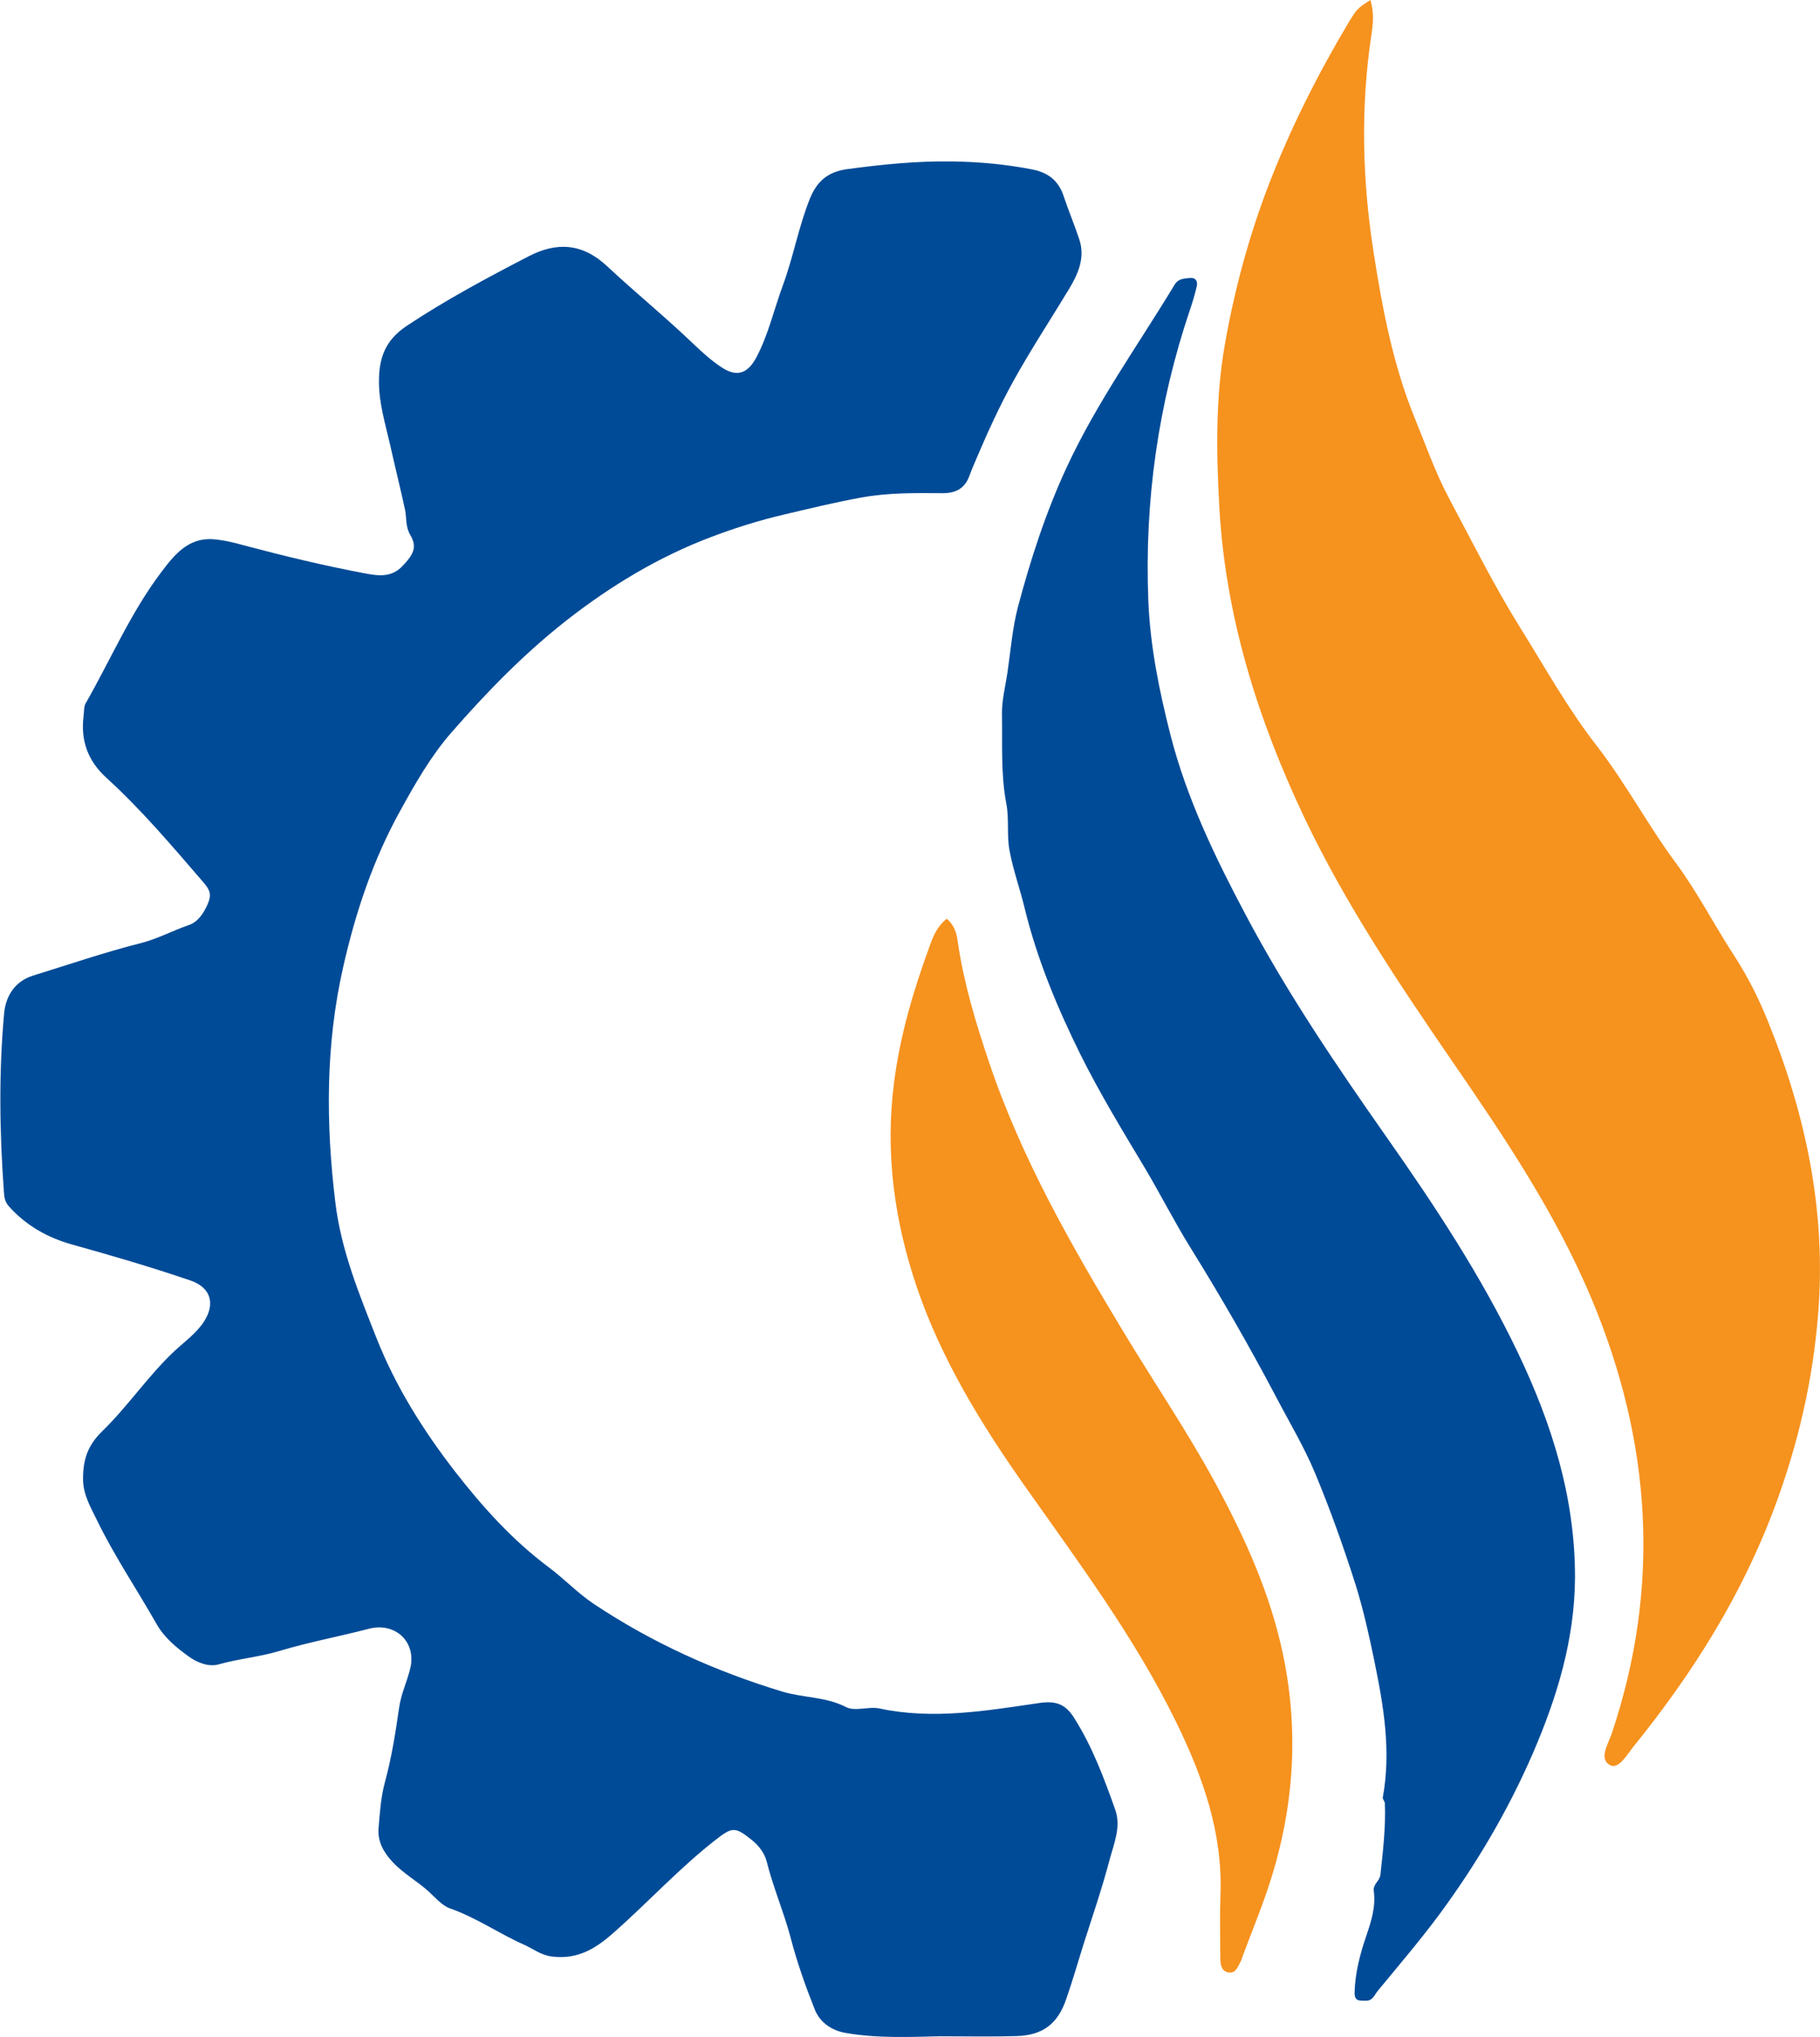 <svg xmlns="http://www.w3.org/2000/svg" xmlns:xlink="http://www.w3.org/1999/xlink" id="Layer_1" x="0px" y="0px" viewBox="0 0 96.87 108.38" style="enable-background:new 0 0 96.87 108.38;" xml:space="preserve"><style type="text/css">	.st0{fill:#004B97;}	.st1{fill:#F6921E;}</style><path class="st0" d="M50.02,108.34c-1.68,0.04-3.36,0.11-5.02-0.18c-0.75-0.13-1.37-0.57-1.64-1.26c-0.5-1.26-0.95-2.53-1.29-3.85 c-0.36-1.34-0.92-2.64-1.26-4c-0.11-0.43-0.4-0.84-0.79-1.15c-0.9-0.72-1.04-0.71-1.96,0.01c-1.89,1.48-3.52,3.25-5.31,4.84 c-0.96,0.86-1.93,1.52-3.35,1.35c-0.6-0.07-1.02-0.41-1.48-0.62c-1.34-0.59-2.56-1.45-3.96-1.94c-0.43-0.15-0.78-0.57-1.14-0.9 c-0.62-0.56-1.36-0.96-1.94-1.59c-0.5-0.54-0.79-1.11-0.73-1.8c0.07-0.82,0.12-1.63,0.34-2.44c0.35-1.28,0.56-2.61,0.75-3.93 c0.1-0.75,0.43-1.41,0.6-2.13c0.33-1.4-0.81-2.46-2.21-2.09c-1.58,0.41-3.2,0.71-4.76,1.18c-1.06,0.32-2.16,0.41-3.22,0.71 c-0.55,0.16-1.17-0.1-1.61-0.42c-0.65-0.47-1.29-0.99-1.71-1.73c-1.05-1.85-2.25-3.62-3.18-5.54c-0.33-0.68-0.73-1.34-0.73-2.18 c0-1.01,0.24-1.77,1.01-2.52c1.38-1.34,2.46-2.97,3.87-4.29c0.54-0.5,1.14-0.92,1.56-1.56c0.61-0.95,0.36-1.81-0.72-2.18 c-2.08-0.71-4.2-1.33-6.32-1.92c-1.28-0.36-2.43-1-3.34-2.02c-0.2-0.22-0.25-0.44-0.27-0.74c-0.23-3.18-0.28-6.36,0.01-9.54 c0.09-0.93,0.58-1.7,1.53-2c1.91-0.59,3.8-1.24,5.74-1.73c0.88-0.22,1.71-0.67,2.58-0.97c0.46-0.16,0.77-0.61,0.99-1.12 c0.21-0.49,0.12-0.73-0.22-1.13c-1.66-1.92-3.29-3.86-5.17-5.57c-0.99-0.9-1.39-1.98-1.22-3.31c0.03-0.22,0.01-0.5,0.11-0.66 c1.34-2.34,2.4-4.84,4.04-7c0.68-0.9,1.42-1.82,2.73-1.73c0.55,0.04,1.1,0.17,1.63,0.32c2.15,0.57,4.3,1.09,6.48,1.5 c0.71,0.13,1.39,0.23,1.99-0.4c0.55-0.58,0.8-0.99,0.41-1.64c-0.27-0.46-0.19-0.9-0.28-1.34c-0.25-1.16-0.54-2.31-0.8-3.48 c-0.25-1.1-0.59-2.18-0.59-3.34c0-1.26,0.32-2.2,1.49-2.98c2.08-1.38,4.27-2.55,6.47-3.69c1.49-0.77,2.85-0.72,4.19,0.53 c1.51,1.41,3.12,2.72,4.61,4.15c0.46,0.44,0.94,0.87,1.47,1.22c0.8,0.53,1.38,0.36,1.85-0.51c0.65-1.22,0.95-2.59,1.43-3.88 c0.55-1.5,0.83-3.1,1.43-4.59c0.37-0.9,0.94-1.42,1.98-1.56c1.86-0.25,3.71-0.44,5.59-0.41c1.44,0.02,2.86,0.15,4.28,0.43 c0.81,0.16,1.37,0.58,1.64,1.38c0.26,0.78,0.58,1.54,0.84,2.32c0.34,1-0.07,1.88-0.56,2.69c-0.98,1.62-2.02,3.2-2.94,4.86 c-0.74,1.34-1.37,2.72-1.97,4.13c-0.12,0.29-0.25,0.58-0.36,0.88c-0.24,0.7-0.73,0.97-1.46,0.96c-1.44-0.01-2.87-0.03-4.3,0.23 c-1.38,0.25-2.73,0.58-4.09,0.9c-1.33,0.31-2.61,0.71-3.88,1.19c-2.81,1.06-5.35,2.59-7.73,4.45c-2.27,1.78-4.25,3.82-6.13,5.97 c-1.09,1.25-1.92,2.71-2.72,4.16c-1.44,2.6-2.37,5.38-3.03,8.29c-0.95,4.18-0.93,8.35-0.42,12.56c0.31,2.55,1.27,4.87,2.2,7.23 c1.03,2.6,2.51,4.93,4.19,7.1c1.45,1.86,3.04,3.63,4.97,5.07c0.82,0.61,1.53,1.37,2.4,1.95c3.11,2.07,6.44,3.57,10.02,4.66 c1.13,0.34,2.33,0.27,3.41,0.83c0.47,0.24,1.2-0.05,1.77,0.07c2.86,0.61,5.68,0.12,8.5-0.29c0.87-0.13,1.39,0.04,1.86,0.79 c0.97,1.53,1.59,3.2,2.19,4.89c0.32,0.91-0.07,1.8-0.3,2.65c-0.4,1.53-0.92,3.03-1.4,4.54c-0.3,0.96-0.58,1.93-0.91,2.88 c-0.45,1.32-1.25,1.93-2.64,1.97C52.74,108.37,51.38,108.34,50.02,108.34z"></path><path class="st1" d="M72.94,0c0.21,0.7,0.14,1.3,0.05,1.88c-0.58,3.86-0.48,7.71,0.12,11.55c0.47,2.99,1.03,5.97,2.18,8.79 c0.59,1.44,1.1,2.91,1.84,4.3c1.22,2.29,2.38,4.62,3.75,6.82c1.33,2.13,2.55,4.34,4.1,6.33c1.55,2,2.73,4.24,4.23,6.26 c1.15,1.56,2.02,3.27,3.07,4.88c0.74,1.14,1.34,2.33,1.84,3.58c2.02,4.99,3.09,10.14,2.65,15.54c-0.28,3.51-1.07,6.92-2.3,10.22 c-1.74,4.69-4.36,8.86-7.49,12.73c-0.36,0.44-0.82,1.29-1.29,1.03c-0.61-0.33-0.09-1.13,0.1-1.69c2.63-7.84,2.1-15.53-1.07-23.1 c-1.89-4.51-4.6-8.55-7.36-12.56c-2.89-4.21-5.74-8.44-7.94-13.07c-2.48-5.23-4.19-10.68-4.52-16.49c-0.16-2.91-0.21-5.84,0.3-8.71 c0.51-2.89,1.28-5.74,2.34-8.49c1.15-2.98,2.59-5.83,4.22-8.57C72.23,0.46,72.23,0.46,72.94,0z"></path><path class="st0" d="M83.83,83.94c-0.02,3.3-0.95,6.35-2.25,9.36c-1.33,3.06-3.01,5.9-4.98,8.57c-1.04,1.4-2.18,2.73-3.29,4.08 c-0.16,0.2-0.25,0.51-0.62,0.5c-0.33-0.01-0.61,0.05-0.59-0.47c0.03-1.04,0.3-2.05,0.63-3.01c0.27-0.79,0.5-1.54,0.39-2.36 c-0.05-0.37,0.31-0.52,0.35-0.85c0.14-1.27,0.29-2.53,0.24-3.81c0-0.11-0.13-0.22-0.11-0.32c0.45-2.46,0.05-4.83-0.45-7.26 c-0.28-1.36-0.58-2.71-0.99-4.03c-0.64-2.01-1.35-4.01-2.16-5.95c-0.58-1.4-1.37-2.71-2.07-4.05c-1.44-2.73-2.97-5.39-4.6-8.01 c-0.84-1.36-1.57-2.8-2.39-4.18c-1.2-2-2.41-3.99-3.45-6.08c-1.23-2.49-2.29-5.04-2.95-7.74c-0.25-1.04-0.62-2.05-0.81-3.09 c-0.15-0.81-0.01-1.68-0.17-2.49c-0.3-1.58-0.2-3.17-0.23-4.76c-0.01-0.73,0.18-1.46,0.29-2.19c0.17-1.16,0.26-2.34,0.55-3.47 c0.68-2.56,1.49-5.07,2.62-7.5c1.59-3.42,3.78-6.46,5.72-9.67c0.21-0.35,0.5-0.33,0.8-0.37c0.31-0.04,0.45,0.15,0.39,0.44 c-0.1,0.42-0.22,0.83-0.36,1.24c-1.7,5.03-2.43,10.2-2.22,15.5c0.1,2.42,0.58,4.79,1.18,7.14c0.87,3.39,2.38,6.51,4.01,9.58 c2.19,4.13,4.81,7.99,7.49,11.81c2.58,3.67,5.05,7.41,6.99,11.47C82.6,75.75,83.84,79.69,83.83,83.94z"></path><path class="st1" d="M50.39,48.88c0.44,0.38,0.53,0.81,0.59,1.25c0.32,2.18,0.95,4.27,1.65,6.35c1.72,5.12,4.38,9.77,7.16,14.37 c1.63,2.7,3.4,5.3,4.91,8.08c1.58,2.92,2.94,5.92,3.61,9.2c0.87,4.25,0.52,8.4-0.87,12.48c-0.4,1.17-0.87,2.31-1.3,3.47 c-0.03,0.07-0.04,0.16-0.08,0.23c-0.17,0.3-0.28,0.75-0.74,0.62c-0.34-0.1-0.37-0.48-0.37-0.8c0-1.12-0.03-2.23,0.01-3.35 c0.12-3.29-0.95-6.28-2.36-9.16c-2.21-4.52-5.22-8.53-8.1-12.62c-2.3-3.27-4.38-6.66-5.69-10.48c-1.21-3.56-1.71-7.19-1.22-10.95 c0.32-2.5,1.03-4.88,1.89-7.23C49.67,49.8,49.88,49.29,50.39,48.88z"></path></svg>